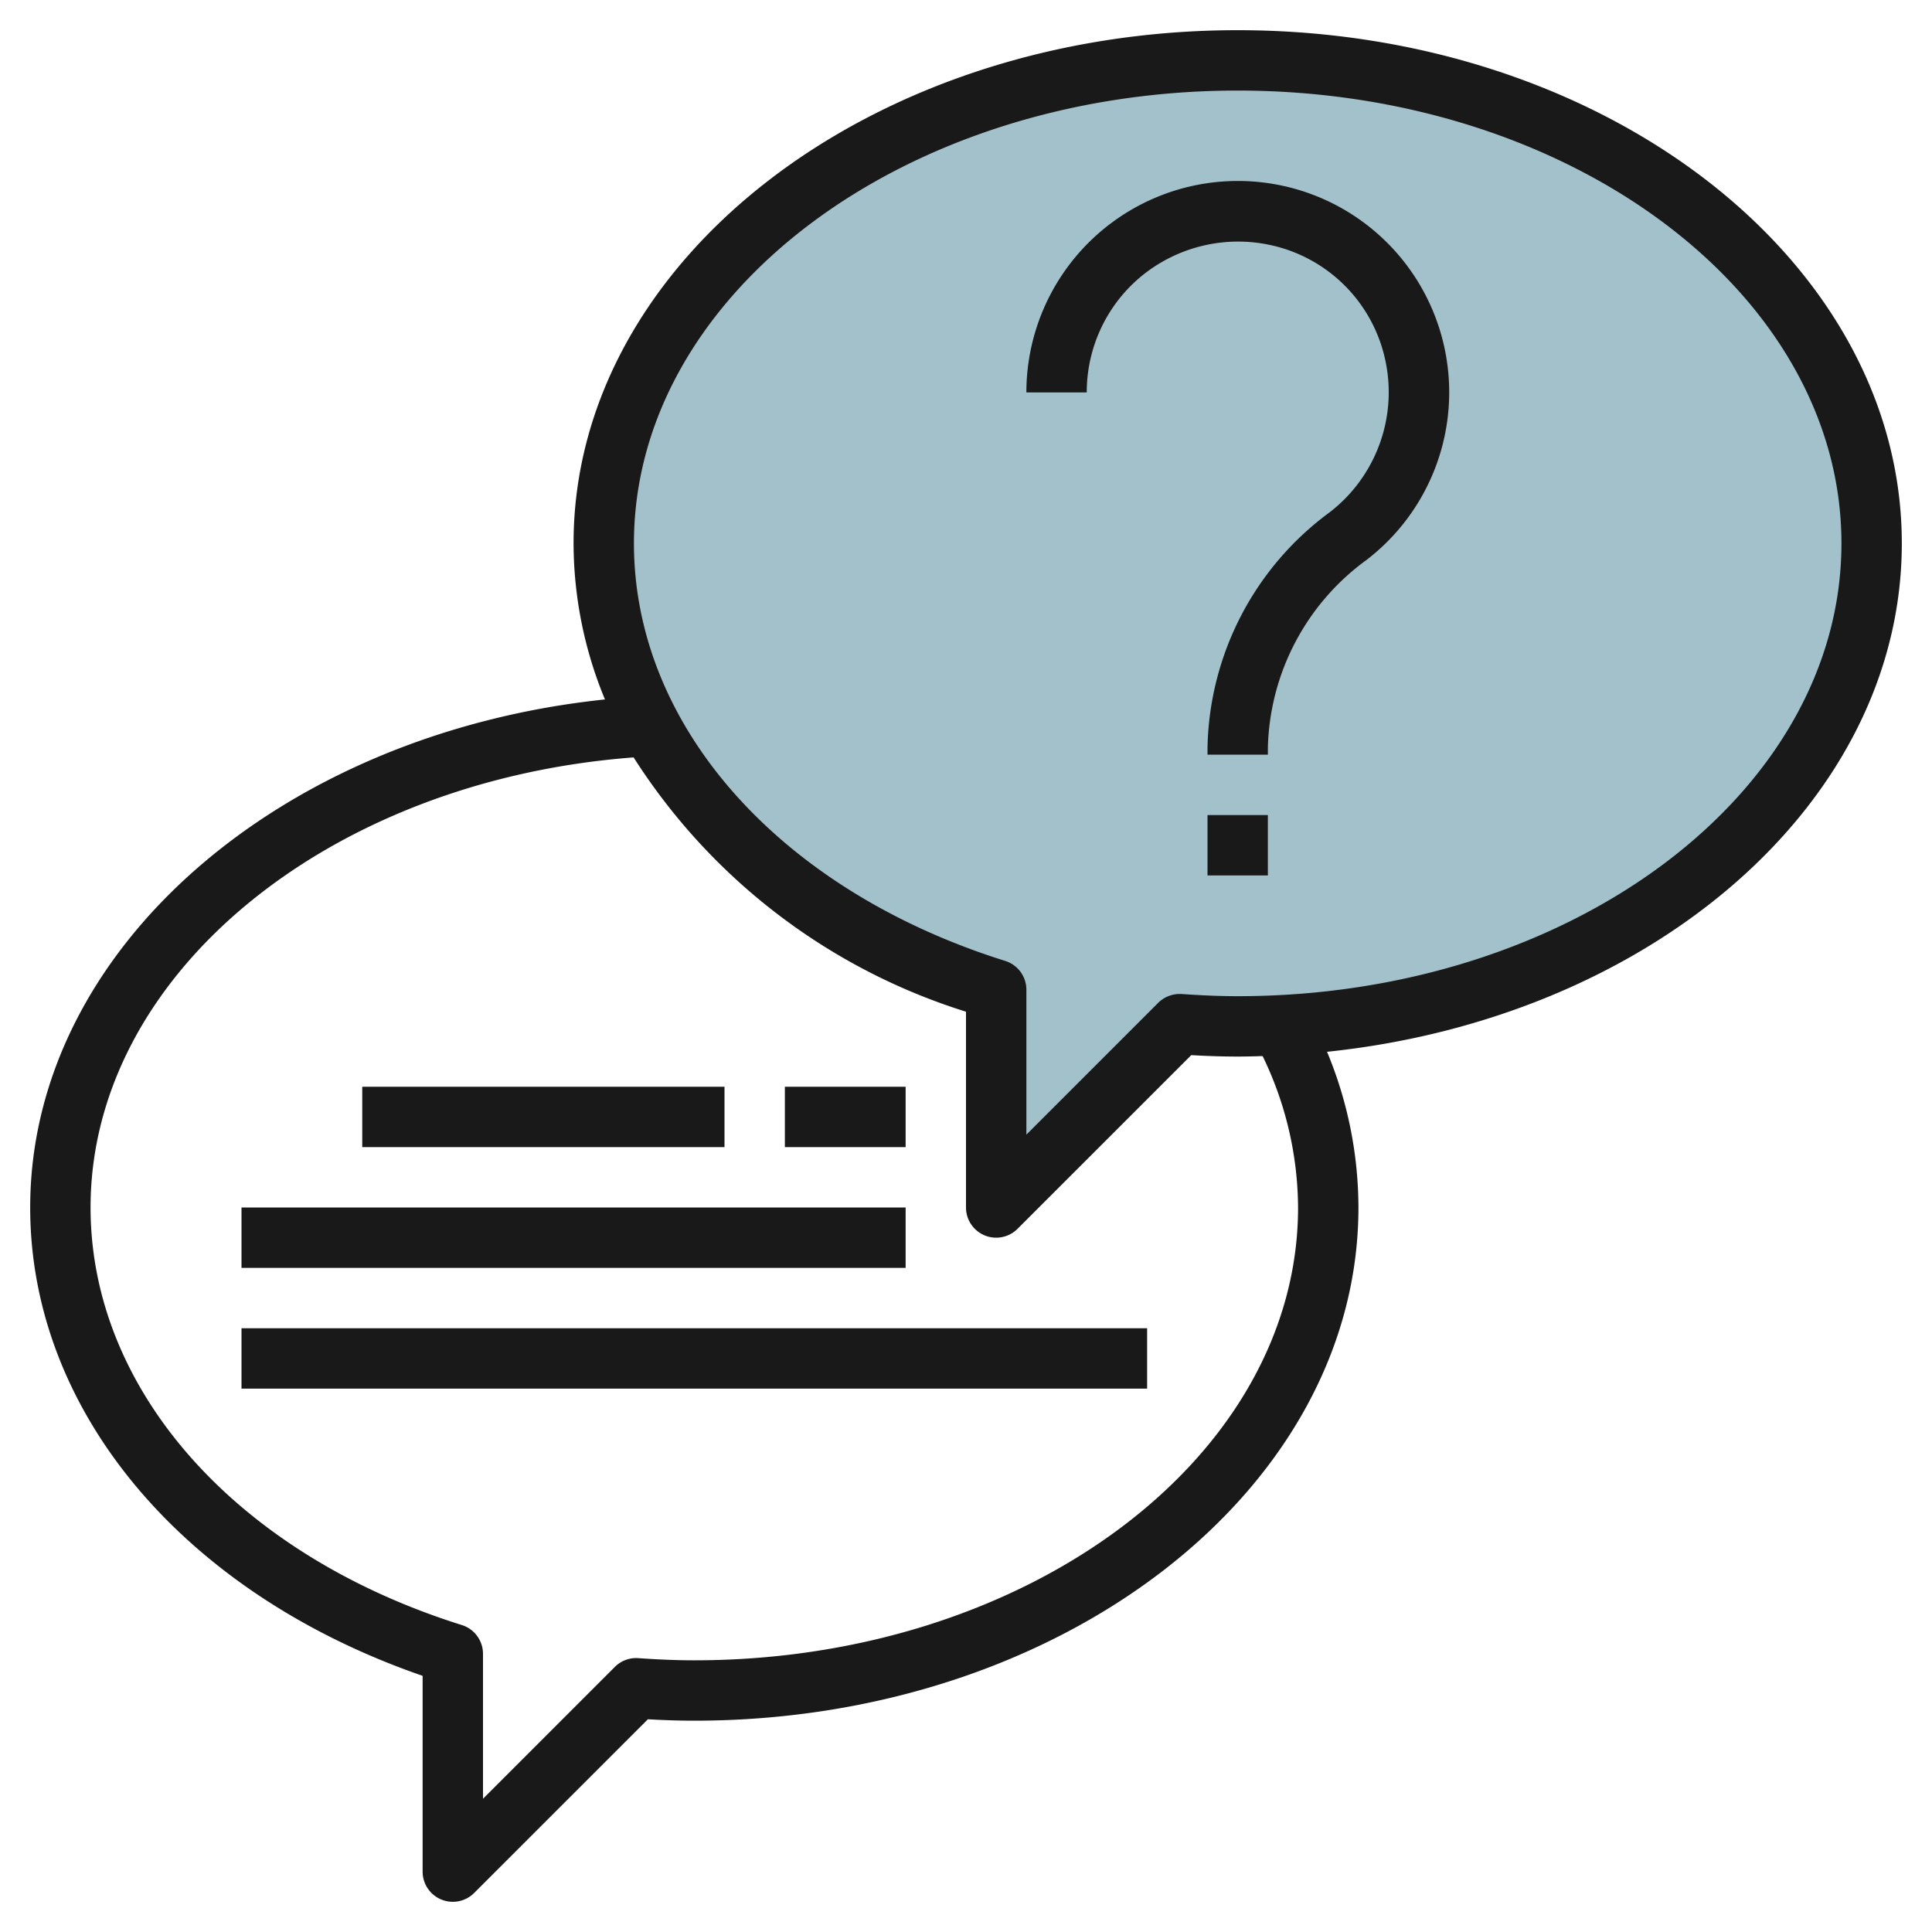 <svg id="Layer_3" height="512" viewBox="0 0 64 64" width="512" xmlns="http://www.w3.org/2000/svg" data-name="Layer 3"><path d="m41 2c-11.6 0-21 7.163-21 16 0 6.677 5.372 12.393 13 14.791v7.209l6.074-6.074c.635.044 1.276.074 1.926.074 11.6 0 21-7.163 21-16s-9.4-16-21-16z" fill="#a3c1ca"/><g fill="#191919"><path d="m41 1c-12.131 0-22 7.626-22 17a13.577 13.577 0 0 0 1.04 5.17c-10.785 1.13-19.04 8.299-19.04 16.83 0 6.752 5.077 12.778 13 15.514v6.486a1 1 0 0 0 1.707.707l5.755-5.754c.561.032 1.058.047 1.538.047 12.131 0 22-7.626 22-17a13.476 13.476 0 0 0 -1.04-5.158c10.74-1.121 19.04-8.242 19.04-16.842 0-9.374-9.869-17-22-17zm2 39c0 8.271-8.972 15-20 15-.627 0-1.245-.029-1.857-.072a1 1 0 0 0 -.776.291l-4.367 4.367v-4.8a1 1 0 0 0 -.7-.954c-7.472-2.343-12.3-7.775-12.3-13.832 0-7.693 7.856-14.145 17.989-14.91a20.2 20.2 0 0 0 11.011 8.424v6.486a1 1 0 0 0 1.707.707l5.755-5.754c.561.032 1.058.047 1.538.047.277 0 .552-.008.826-.016a11.6 11.6 0 0 1 1.174 5.016zm-2-7c-.627 0-1.245-.029-1.857-.072a1.023 1.023 0 0 0 -.776.291l-4.367 4.367v-4.8a1 1 0 0 0 -.7-.954c-7.472-2.343-12.3-7.775-12.3-13.832 0-8.271 8.972-15 20-15s20 6.729 20 15-8.972 15-20 15z"/><path d="m42.5 6.156a7.006 7.006 0 0 0 -8.5 6.844h2a4.985 4.985 0 0 1 1.848-3.882 5.056 5.056 0 0 1 4.239-1 4.964 4.964 0 0 1 3.8 3.8 5.022 5.022 0 0 1 -1.84 5.052 9.908 9.908 0 0 0 -4.047 7.808v.222h2v-.222a7.924 7.924 0 0 1 3.266-6.228 7 7 0 0 0 -2.766-12.394z"/><path d="m40 27h2v2h-2z"/><path d="m12 36h12v2h-12z"/><path d="m26 36h4v2h-4z"/><path d="m8 40h22v2h-22z"/><path d="m8 44h30v2h-30z"/></g></svg>